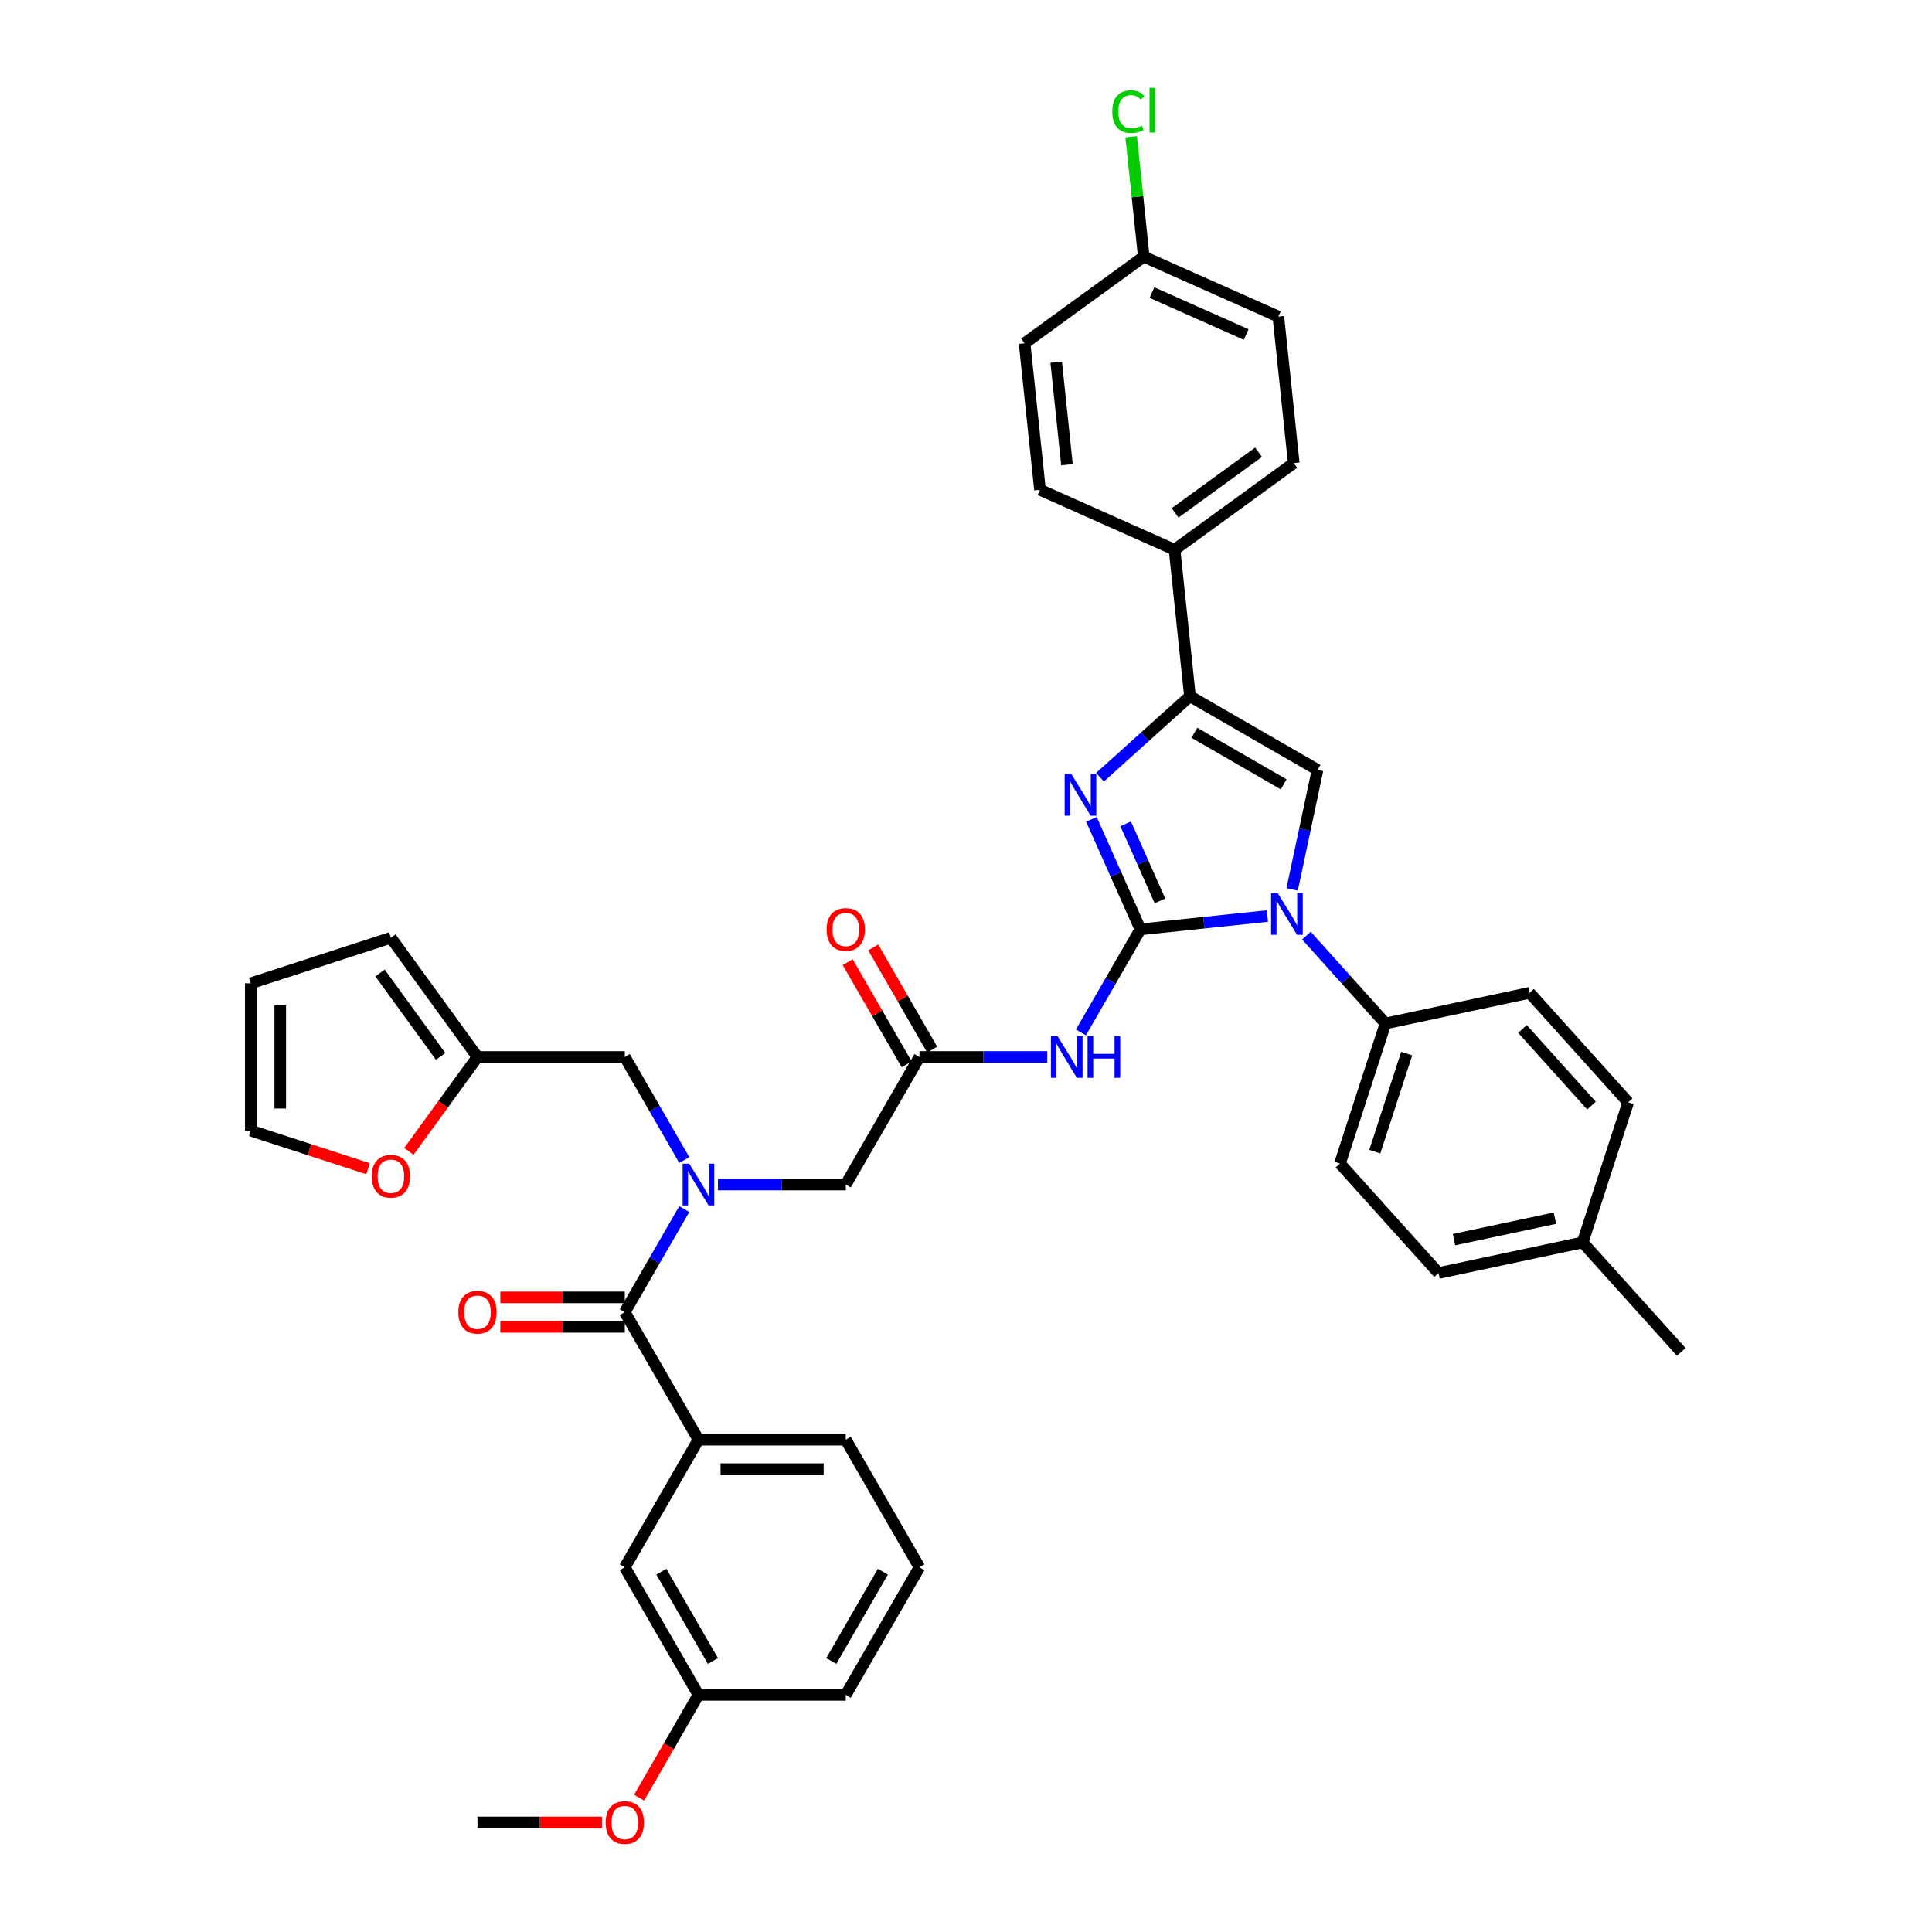 <?xml version='1.0' encoding='iso-8859-1'?>
<svg version='1.1' baseProfile='full'
              xmlns='http://www.w3.org/2000/svg'
                      xmlns:rdkit='http://www.rdkit.org/xml'
                      xmlns:xlink='http://www.w3.org/1999/xlink'
                  xml:space='preserve'
width='1000px' height='1000px' viewBox='0 0 1000 1000'>
<!-- END OF HEADER -->
<rect style='opacity:1.0;fill:#FFFFFF;stroke:none' width='1000' height='1000' x='0' y='0'> </rect>
<path class='bond-0' d='M 371.616,613.114 L 404.694,613.114' style='fill:none;fill-rule:evenodd;stroke:#0000FF;stroke-width:6px;stroke-linecap:butt;stroke-linejoin:miter;stroke-opacity:1' />
<path class='bond-0' d='M 404.694,613.114 L 437.771,613.114' style='fill:none;fill-rule:evenodd;stroke:#000000;stroke-width:6px;stroke-linecap:butt;stroke-linejoin:miter;stroke-opacity:1' />
<path class='bond-1' d='M 354.186,625.818 L 338.79,652.484' style='fill:none;fill-rule:evenodd;stroke:#0000FF;stroke-width:6px;stroke-linecap:butt;stroke-linejoin:miter;stroke-opacity:1' />
<path class='bond-1' d='M 338.79,652.484 L 323.395,679.149' style='fill:none;fill-rule:evenodd;stroke:#000000;stroke-width:6px;stroke-linecap:butt;stroke-linejoin:miter;stroke-opacity:1' />
<path class='bond-2' d='M 354.186,600.411 L 338.79,573.745' style='fill:none;fill-rule:evenodd;stroke:#0000FF;stroke-width:6px;stroke-linecap:butt;stroke-linejoin:miter;stroke-opacity:1' />
<path class='bond-2' d='M 338.79,573.745 L 323.395,547.079' style='fill:none;fill-rule:evenodd;stroke:#000000;stroke-width:6px;stroke-linecap:butt;stroke-linejoin:miter;stroke-opacity:1' />
<path class='bond-3' d='M 475.897,811.22 L 437.771,877.255' style='fill:none;fill-rule:evenodd;stroke:#000000;stroke-width:6px;stroke-linecap:butt;stroke-linejoin:miter;stroke-opacity:1' />
<path class='bond-3' d='M 456.971,813.5 L 430.283,859.725' style='fill:none;fill-rule:evenodd;stroke:#000000;stroke-width:6px;stroke-linecap:butt;stroke-linejoin:miter;stroke-opacity:1' />
<path class='bond-4' d='M 475.897,811.22 L 437.771,745.185' style='fill:none;fill-rule:evenodd;stroke:#000000;stroke-width:6px;stroke-linecap:butt;stroke-linejoin:miter;stroke-opacity:1' />
<path class='bond-5' d='M 323.395,671.524 L 291.179,671.524' style='fill:none;fill-rule:evenodd;stroke:#000000;stroke-width:6px;stroke-linecap:butt;stroke-linejoin:miter;stroke-opacity:1' />
<path class='bond-5' d='M 291.179,671.524 L 258.963,671.524' style='fill:none;fill-rule:evenodd;stroke:#FF0000;stroke-width:6px;stroke-linecap:butt;stroke-linejoin:miter;stroke-opacity:1' />
<path class='bond-5' d='M 323.395,686.775 L 291.179,686.775' style='fill:none;fill-rule:evenodd;stroke:#000000;stroke-width:6px;stroke-linecap:butt;stroke-linejoin:miter;stroke-opacity:1' />
<path class='bond-5' d='M 291.179,686.775 L 258.963,686.775' style='fill:none;fill-rule:evenodd;stroke:#FF0000;stroke-width:6px;stroke-linecap:butt;stroke-linejoin:miter;stroke-opacity:1' />
<path class='bond-6' d='M 323.395,679.149 L 361.52,745.185' style='fill:none;fill-rule:evenodd;stroke:#000000;stroke-width:6px;stroke-linecap:butt;stroke-linejoin:miter;stroke-opacity:1' />
<path class='bond-7' d='M 437.771,745.185 L 361.52,745.185' style='fill:none;fill-rule:evenodd;stroke:#000000;stroke-width:6px;stroke-linecap:butt;stroke-linejoin:miter;stroke-opacity:1' />
<path class='bond-7' d='M 426.334,760.435 L 372.958,760.435' style='fill:none;fill-rule:evenodd;stroke:#000000;stroke-width:6px;stroke-linecap:butt;stroke-linejoin:miter;stroke-opacity:1' />
<path class='bond-8' d='M 361.52,745.185 L 323.395,811.22' style='fill:none;fill-rule:evenodd;stroke:#000000;stroke-width:6px;stroke-linecap:butt;stroke-linejoin:miter;stroke-opacity:1' />
<path class='bond-9' d='M 190.506,604.927 L 160.156,595.066' style='fill:none;fill-rule:evenodd;stroke:#FF0000;stroke-width:6px;stroke-linecap:butt;stroke-linejoin:miter;stroke-opacity:1' />
<path class='bond-9' d='M 160.156,595.066 L 129.806,585.204' style='fill:none;fill-rule:evenodd;stroke:#000000;stroke-width:6px;stroke-linecap:butt;stroke-linejoin:miter;stroke-opacity:1' />
<path class='bond-10' d='M 211.643,595.942 L 229.393,571.51' style='fill:none;fill-rule:evenodd;stroke:#FF0000;stroke-width:6px;stroke-linecap:butt;stroke-linejoin:miter;stroke-opacity:1' />
<path class='bond-10' d='M 229.393,571.51 L 247.144,547.079' style='fill:none;fill-rule:evenodd;stroke:#000000;stroke-width:6px;stroke-linecap:butt;stroke-linejoin:miter;stroke-opacity:1' />
<path class='bond-11' d='M 129.806,585.204 L 129.806,508.953' style='fill:none;fill-rule:evenodd;stroke:#000000;stroke-width:6px;stroke-linecap:butt;stroke-linejoin:miter;stroke-opacity:1' />
<path class='bond-11' d='M 145.056,573.767 L 145.056,520.391' style='fill:none;fill-rule:evenodd;stroke:#000000;stroke-width:6px;stroke-linecap:butt;stroke-linejoin:miter;stroke-opacity:1' />
<path class='bond-12' d='M 542.052,547.079 L 508.975,547.079' style='fill:none;fill-rule:evenodd;stroke:#0000FF;stroke-width:6px;stroke-linecap:butt;stroke-linejoin:miter;stroke-opacity:1' />
<path class='bond-12' d='M 508.975,547.079 L 475.897,547.079' style='fill:none;fill-rule:evenodd;stroke:#000000;stroke-width:6px;stroke-linecap:butt;stroke-linejoin:miter;stroke-opacity:1' />
<path class='bond-13' d='M 559.482,534.375 L 574.878,507.709' style='fill:none;fill-rule:evenodd;stroke:#0000FF;stroke-width:6px;stroke-linecap:butt;stroke-linejoin:miter;stroke-opacity:1' />
<path class='bond-13' d='M 574.878,507.709 L 590.274,481.043' style='fill:none;fill-rule:evenodd;stroke:#000000;stroke-width:6px;stroke-linecap:butt;stroke-linejoin:miter;stroke-opacity:1' />
<path class='bond-14' d='M 482.5,543.266 L 467.237,516.829' style='fill:none;fill-rule:evenodd;stroke:#000000;stroke-width:6px;stroke-linecap:butt;stroke-linejoin:miter;stroke-opacity:1' />
<path class='bond-14' d='M 467.237,516.829 L 451.973,490.392' style='fill:none;fill-rule:evenodd;stroke:#FF0000;stroke-width:6px;stroke-linecap:butt;stroke-linejoin:miter;stroke-opacity:1' />
<path class='bond-14' d='M 469.293,550.891 L 454.03,524.454' style='fill:none;fill-rule:evenodd;stroke:#000000;stroke-width:6px;stroke-linecap:butt;stroke-linejoin:miter;stroke-opacity:1' />
<path class='bond-14' d='M 454.03,524.454 L 438.766,498.017' style='fill:none;fill-rule:evenodd;stroke:#FF0000;stroke-width:6px;stroke-linecap:butt;stroke-linejoin:miter;stroke-opacity:1' />
<path class='bond-15' d='M 475.897,547.079 L 437.771,613.114' style='fill:none;fill-rule:evenodd;stroke:#000000;stroke-width:6px;stroke-linecap:butt;stroke-linejoin:miter;stroke-opacity:1' />
<path class='bond-16' d='M 656.011,474.134 L 623.142,477.589' style='fill:none;fill-rule:evenodd;stroke:#0000FF;stroke-width:6px;stroke-linecap:butt;stroke-linejoin:miter;stroke-opacity:1' />
<path class='bond-16' d='M 623.142,477.589 L 590.274,481.043' style='fill:none;fill-rule:evenodd;stroke:#000000;stroke-width:6px;stroke-linecap:butt;stroke-linejoin:miter;stroke-opacity:1' />
<path class='bond-17' d='M 668.807,460.37 L 675.384,429.429' style='fill:none;fill-rule:evenodd;stroke:#0000FF;stroke-width:6px;stroke-linecap:butt;stroke-linejoin:miter;stroke-opacity:1' />
<path class='bond-17' d='M 675.384,429.429 L 681.96,398.488' style='fill:none;fill-rule:evenodd;stroke:#000000;stroke-width:6px;stroke-linecap:butt;stroke-linejoin:miter;stroke-opacity:1' />
<path class='bond-18' d='M 676.202,484.285 L 696.666,507.012' style='fill:none;fill-rule:evenodd;stroke:#0000FF;stroke-width:6px;stroke-linecap:butt;stroke-linejoin:miter;stroke-opacity:1' />
<path class='bond-18' d='M 696.666,507.012 L 717.129,529.739' style='fill:none;fill-rule:evenodd;stroke:#000000;stroke-width:6px;stroke-linecap:butt;stroke-linejoin:miter;stroke-opacity:1' />
<path class='bond-19' d='M 590.274,481.043 L 577.594,452.566' style='fill:none;fill-rule:evenodd;stroke:#000000;stroke-width:6px;stroke-linecap:butt;stroke-linejoin:miter;stroke-opacity:1' />
<path class='bond-19' d='M 577.594,452.566 L 564.915,424.088' style='fill:none;fill-rule:evenodd;stroke:#0000FF;stroke-width:6px;stroke-linecap:butt;stroke-linejoin:miter;stroke-opacity:1' />
<path class='bond-19' d='M 600.402,466.297 L 591.526,446.363' style='fill:none;fill-rule:evenodd;stroke:#000000;stroke-width:6px;stroke-linecap:butt;stroke-linejoin:miter;stroke-opacity:1' />
<path class='bond-19' d='M 591.526,446.363 L 582.651,426.429' style='fill:none;fill-rule:evenodd;stroke:#0000FF;stroke-width:6px;stroke-linecap:butt;stroke-linejoin:miter;stroke-opacity:1' />
<path class='bond-20' d='M 569.355,402.295 L 592.64,381.329' style='fill:none;fill-rule:evenodd;stroke:#0000FF;stroke-width:6px;stroke-linecap:butt;stroke-linejoin:miter;stroke-opacity:1' />
<path class='bond-20' d='M 592.64,381.329 L 615.925,360.363' style='fill:none;fill-rule:evenodd;stroke:#000000;stroke-width:6px;stroke-linecap:butt;stroke-linejoin:miter;stroke-opacity:1' />
<path class='bond-21' d='M 615.925,360.363 L 607.955,284.529' style='fill:none;fill-rule:evenodd;stroke:#000000;stroke-width:6px;stroke-linecap:butt;stroke-linejoin:miter;stroke-opacity:1' />
<path class='bond-22' d='M 615.925,360.363 L 681.96,398.488' style='fill:none;fill-rule:evenodd;stroke:#000000;stroke-width:6px;stroke-linecap:butt;stroke-linejoin:miter;stroke-opacity:1' />
<path class='bond-22' d='M 618.205,379.289 L 664.43,405.977' style='fill:none;fill-rule:evenodd;stroke:#000000;stroke-width:6px;stroke-linecap:butt;stroke-linejoin:miter;stroke-opacity:1' />
<path class='bond-23' d='M 607.955,284.529 L 669.643,239.71' style='fill:none;fill-rule:evenodd;stroke:#000000;stroke-width:6px;stroke-linecap:butt;stroke-linejoin:miter;stroke-opacity:1' />
<path class='bond-23' d='M 608.244,265.469 L 651.426,234.095' style='fill:none;fill-rule:evenodd;stroke:#000000;stroke-width:6px;stroke-linecap:butt;stroke-linejoin:miter;stroke-opacity:1' />
<path class='bond-24' d='M 607.955,284.529 L 538.296,253.515' style='fill:none;fill-rule:evenodd;stroke:#000000;stroke-width:6px;stroke-linecap:butt;stroke-linejoin:miter;stroke-opacity:1' />
<path class='bond-25' d='M 669.643,239.71 L 661.673,163.877' style='fill:none;fill-rule:evenodd;stroke:#000000;stroke-width:6px;stroke-linecap:butt;stroke-linejoin:miter;stroke-opacity:1' />
<path class='bond-26' d='M 717.129,529.739 L 791.714,513.885' style='fill:none;fill-rule:evenodd;stroke:#000000;stroke-width:6px;stroke-linecap:butt;stroke-linejoin:miter;stroke-opacity:1' />
<path class='bond-27' d='M 717.129,529.739 L 693.566,602.258' style='fill:none;fill-rule:evenodd;stroke:#000000;stroke-width:6px;stroke-linecap:butt;stroke-linejoin:miter;stroke-opacity:1' />
<path class='bond-27' d='M 728.098,545.329 L 711.604,596.092' style='fill:none;fill-rule:evenodd;stroke:#000000;stroke-width:6px;stroke-linecap:butt;stroke-linejoin:miter;stroke-opacity:1' />
<path class='bond-28' d='M 819.173,643.07 L 744.588,658.923' style='fill:none;fill-rule:evenodd;stroke:#000000;stroke-width:6px;stroke-linecap:butt;stroke-linejoin:miter;stroke-opacity:1' />
<path class='bond-28' d='M 804.814,630.531 L 752.605,641.628' style='fill:none;fill-rule:evenodd;stroke:#000000;stroke-width:6px;stroke-linecap:butt;stroke-linejoin:miter;stroke-opacity:1' />
<path class='bond-29' d='M 819.173,643.07 L 870.194,699.735' style='fill:none;fill-rule:evenodd;stroke:#000000;stroke-width:6px;stroke-linecap:butt;stroke-linejoin:miter;stroke-opacity:1' />
<path class='bond-30' d='M 819.173,643.07 L 842.735,570.551' style='fill:none;fill-rule:evenodd;stroke:#000000;stroke-width:6px;stroke-linecap:butt;stroke-linejoin:miter;stroke-opacity:1' />
<path class='bond-31' d='M 791.714,513.885 L 842.735,570.551' style='fill:none;fill-rule:evenodd;stroke:#000000;stroke-width:6px;stroke-linecap:butt;stroke-linejoin:miter;stroke-opacity:1' />
<path class='bond-31' d='M 788.034,532.589 L 823.749,572.255' style='fill:none;fill-rule:evenodd;stroke:#000000;stroke-width:6px;stroke-linecap:butt;stroke-linejoin:miter;stroke-opacity:1' />
<path class='bond-32' d='M 693.566,602.258 L 744.588,658.923' style='fill:none;fill-rule:evenodd;stroke:#000000;stroke-width:6px;stroke-linecap:butt;stroke-linejoin:miter;stroke-opacity:1' />
<path class='bond-33' d='M 538.296,253.515 L 530.325,177.682' style='fill:none;fill-rule:evenodd;stroke:#000000;stroke-width:6px;stroke-linecap:butt;stroke-linejoin:miter;stroke-opacity:1' />
<path class='bond-33' d='M 552.267,240.546 L 546.688,187.463' style='fill:none;fill-rule:evenodd;stroke:#000000;stroke-width:6px;stroke-linecap:butt;stroke-linejoin:miter;stroke-opacity:1' />
<path class='bond-34' d='M 592.014,132.863 L 530.325,177.682' style='fill:none;fill-rule:evenodd;stroke:#000000;stroke-width:6px;stroke-linecap:butt;stroke-linejoin:miter;stroke-opacity:1' />
<path class='bond-35' d='M 592.014,132.863 L 588.751,101.824' style='fill:none;fill-rule:evenodd;stroke:#000000;stroke-width:6px;stroke-linecap:butt;stroke-linejoin:miter;stroke-opacity:1' />
<path class='bond-35' d='M 588.751,101.824 L 585.489,70.785' style='fill:none;fill-rule:evenodd;stroke:#00CC00;stroke-width:6px;stroke-linecap:butt;stroke-linejoin:miter;stroke-opacity:1' />
<path class='bond-36' d='M 592.014,132.863 L 661.673,163.877' style='fill:none;fill-rule:evenodd;stroke:#000000;stroke-width:6px;stroke-linecap:butt;stroke-linejoin:miter;stroke-opacity:1' />
<path class='bond-36' d='M 596.26,151.447 L 645.021,173.157' style='fill:none;fill-rule:evenodd;stroke:#000000;stroke-width:6px;stroke-linecap:butt;stroke-linejoin:miter;stroke-opacity:1' />
<path class='bond-37' d='M 129.806,508.953 L 202.325,485.39' style='fill:none;fill-rule:evenodd;stroke:#000000;stroke-width:6px;stroke-linecap:butt;stroke-linejoin:miter;stroke-opacity:1' />
<path class='bond-38' d='M 202.325,485.39 L 247.144,547.079' style='fill:none;fill-rule:evenodd;stroke:#000000;stroke-width:6px;stroke-linecap:butt;stroke-linejoin:miter;stroke-opacity:1' />
<path class='bond-38' d='M 196.71,503.608 L 228.083,546.789' style='fill:none;fill-rule:evenodd;stroke:#000000;stroke-width:6px;stroke-linecap:butt;stroke-linejoin:miter;stroke-opacity:1' />
<path class='bond-39' d='M 247.144,547.079 L 323.395,547.079' style='fill:none;fill-rule:evenodd;stroke:#000000;stroke-width:6px;stroke-linecap:butt;stroke-linejoin:miter;stroke-opacity:1' />
<path class='bond-40' d='M 323.395,811.22 L 361.52,877.255' style='fill:none;fill-rule:evenodd;stroke:#000000;stroke-width:6px;stroke-linecap:butt;stroke-linejoin:miter;stroke-opacity:1' />
<path class='bond-40' d='M 342.321,813.5 L 369.009,859.725' style='fill:none;fill-rule:evenodd;stroke:#000000;stroke-width:6px;stroke-linecap:butt;stroke-linejoin:miter;stroke-opacity:1' />
<path class='bond-41' d='M 437.771,877.255 L 361.52,877.255' style='fill:none;fill-rule:evenodd;stroke:#000000;stroke-width:6px;stroke-linecap:butt;stroke-linejoin:miter;stroke-opacity:1' />
<path class='bond-42' d='M 361.52,877.255 L 346.16,903.86' style='fill:none;fill-rule:evenodd;stroke:#000000;stroke-width:6px;stroke-linecap:butt;stroke-linejoin:miter;stroke-opacity:1' />
<path class='bond-42' d='M 346.16,903.86 L 330.8,930.465' style='fill:none;fill-rule:evenodd;stroke:#FF0000;stroke-width:6px;stroke-linecap:butt;stroke-linejoin:miter;stroke-opacity:1' />
<path class='bond-43' d='M 311.576,943.291 L 279.36,943.291' style='fill:none;fill-rule:evenodd;stroke:#FF0000;stroke-width:6px;stroke-linecap:butt;stroke-linejoin:miter;stroke-opacity:1' />
<path class='bond-43' d='M 279.36,943.291 L 247.144,943.291' style='fill:none;fill-rule:evenodd;stroke:#000000;stroke-width:6px;stroke-linecap:butt;stroke-linejoin:miter;stroke-opacity:1' />
<path  class='atom-0' d='M 356.747 602.317
L 363.823 613.755
Q 364.525 614.883, 365.653 616.927
Q 366.782 618.97, 366.843 619.092
L 366.843 602.317
L 369.71 602.317
L 369.71 623.911
L 366.751 623.911
L 359.157 611.406
Q 358.272 609.942, 357.327 608.265
Q 356.412 606.587, 356.137 606.069
L 356.137 623.911
L 353.331 623.911
L 353.331 602.317
L 356.747 602.317
' fill='#0000FF'/>
<path  class='atom-3' d='M 237.231 679.21
Q 237.231 674.025, 239.793 671.128
Q 242.355 668.23, 247.144 668.23
Q 251.932 668.23, 254.494 671.128
Q 257.056 674.025, 257.056 679.21
Q 257.056 684.457, 254.464 687.446
Q 251.871 690.404, 247.144 690.404
Q 242.386 690.404, 239.793 687.446
Q 237.231 684.487, 237.231 679.21
M 247.144 687.964
Q 250.438 687.964, 252.207 685.768
Q 254.006 683.542, 254.006 679.21
Q 254.006 674.971, 252.207 672.836
Q 250.438 670.67, 247.144 670.67
Q 243.85 670.67, 242.05 672.805
Q 240.281 674.94, 240.281 679.21
Q 240.281 683.572, 242.05 685.768
Q 243.85 687.964, 247.144 687.964
' fill='#FF0000'/>
<path  class='atom-6' d='M 192.412 608.828
Q 192.412 603.643, 194.974 600.746
Q 197.536 597.848, 202.325 597.848
Q 207.113 597.848, 209.675 600.746
Q 212.237 603.643, 212.237 608.828
Q 212.237 614.074, 209.645 617.063
Q 207.052 620.022, 202.325 620.022
Q 197.567 620.022, 194.974 617.063
Q 192.412 614.105, 192.412 608.828
M 202.325 617.582
Q 205.619 617.582, 207.388 615.386
Q 209.187 613.159, 209.187 608.828
Q 209.187 604.589, 207.388 602.454
Q 205.619 600.288, 202.325 600.288
Q 199.031 600.288, 197.231 602.423
Q 195.462 604.558, 195.462 608.828
Q 195.462 613.19, 197.231 615.386
Q 199.031 617.582, 202.325 617.582
' fill='#FF0000'/>
<path  class='atom-8' d='M 547.375 536.282
L 554.451 547.719
Q 555.152 548.848, 556.281 550.891
Q 557.409 552.935, 557.47 553.057
L 557.47 536.282
L 560.337 536.282
L 560.337 557.876
L 557.379 557.876
L 549.784 545.371
Q 548.9 543.907, 547.954 542.229
Q 547.039 540.552, 546.765 540.033
L 546.765 557.876
L 543.959 557.876
L 543.959 536.282
L 547.375 536.282
' fill='#0000FF'/>
<path  class='atom-8' d='M 562.93 536.282
L 565.858 536.282
L 565.858 545.462
L 576.899 545.462
L 576.899 536.282
L 579.827 536.282
L 579.827 557.876
L 576.899 557.876
L 576.899 547.902
L 565.858 547.902
L 565.858 557.876
L 562.93 557.876
L 562.93 536.282
' fill='#0000FF'/>
<path  class='atom-10' d='M 427.859 481.104
Q 427.859 475.919, 430.421 473.022
Q 432.983 470.124, 437.771 470.124
Q 442.56 470.124, 445.122 473.022
Q 447.684 475.919, 447.684 481.104
Q 447.684 486.351, 445.092 489.34
Q 442.499 492.298, 437.771 492.298
Q 433.013 492.298, 430.421 489.34
Q 427.859 486.381, 427.859 481.104
M 437.771 489.858
Q 441.065 489.858, 442.834 487.662
Q 444.634 485.436, 444.634 481.104
Q 444.634 476.865, 442.834 474.73
Q 441.065 472.564, 437.771 472.564
Q 434.477 472.564, 432.678 474.699
Q 430.909 476.834, 430.909 481.104
Q 430.909 485.466, 432.678 487.662
Q 434.477 489.858, 437.771 489.858
' fill='#FF0000'/>
<path  class='atom-12' d='M 661.334 462.276
L 668.41 473.714
Q 669.111 474.842, 670.24 476.886
Q 671.368 478.929, 671.429 479.051
L 671.429 462.276
L 674.296 462.276
L 674.296 483.87
L 671.338 483.87
L 663.743 471.365
Q 662.859 469.901, 661.913 468.223
Q 660.998 466.546, 660.724 466.027
L 660.724 483.87
L 657.917 483.87
L 657.917 462.276
L 661.334 462.276
' fill='#0000FF'/>
<path  class='atom-14' d='M 554.486 400.588
L 561.562 412.025
Q 562.264 413.154, 563.392 415.197
Q 564.521 417.241, 564.582 417.363
L 564.582 400.588
L 567.449 400.588
L 567.449 422.182
L 564.49 422.182
L 556.896 409.677
Q 556.011 408.213, 555.066 406.535
Q 554.151 404.858, 553.876 404.339
L 553.876 422.182
L 551.07 422.182
L 551.07 400.588
L 554.486 400.588
' fill='#0000FF'/>
<path  class='atom-30' d='M 575.717 57.777
Q 575.717 52.409, 578.218 49.603
Q 580.749 46.766, 585.538 46.766
Q 589.991 46.766, 592.37 49.908
L 590.357 51.555
Q 588.618 49.267, 585.538 49.267
Q 582.274 49.267, 580.536 51.463
Q 578.828 53.629, 578.828 57.777
Q 578.828 62.047, 580.597 64.243
Q 582.396 66.439, 585.873 66.439
Q 588.252 66.439, 591.028 65.005
L 591.882 67.293
Q 590.753 68.025, 589.045 68.452
Q 587.337 68.879, 585.446 68.879
Q 580.749 68.879, 578.218 66.012
Q 575.717 63.145, 575.717 57.777
' fill='#00CC00'/>
<path  class='atom-30' d='M 594.993 45.455
L 597.799 45.455
L 597.799 68.604
L 594.993 68.604
L 594.993 45.455
' fill='#00CC00'/>
<path  class='atom-38' d='M 313.482 943.352
Q 313.482 938.167, 316.044 935.269
Q 318.606 932.372, 323.395 932.372
Q 328.183 932.372, 330.745 935.269
Q 333.308 938.167, 333.308 943.352
Q 333.308 948.598, 330.715 951.587
Q 328.122 954.545, 323.395 954.545
Q 318.637 954.545, 316.044 951.587
Q 313.482 948.628, 313.482 943.352
M 323.395 952.105
Q 326.689 952.105, 328.458 949.909
Q 330.257 947.683, 330.257 943.352
Q 330.257 939.112, 328.458 936.977
Q 326.689 934.812, 323.395 934.812
Q 320.101 934.812, 318.301 936.947
Q 316.532 939.082, 316.532 943.352
Q 316.532 947.713, 318.301 949.909
Q 320.101 952.105, 323.395 952.105
' fill='#FF0000'/>
</svg>
